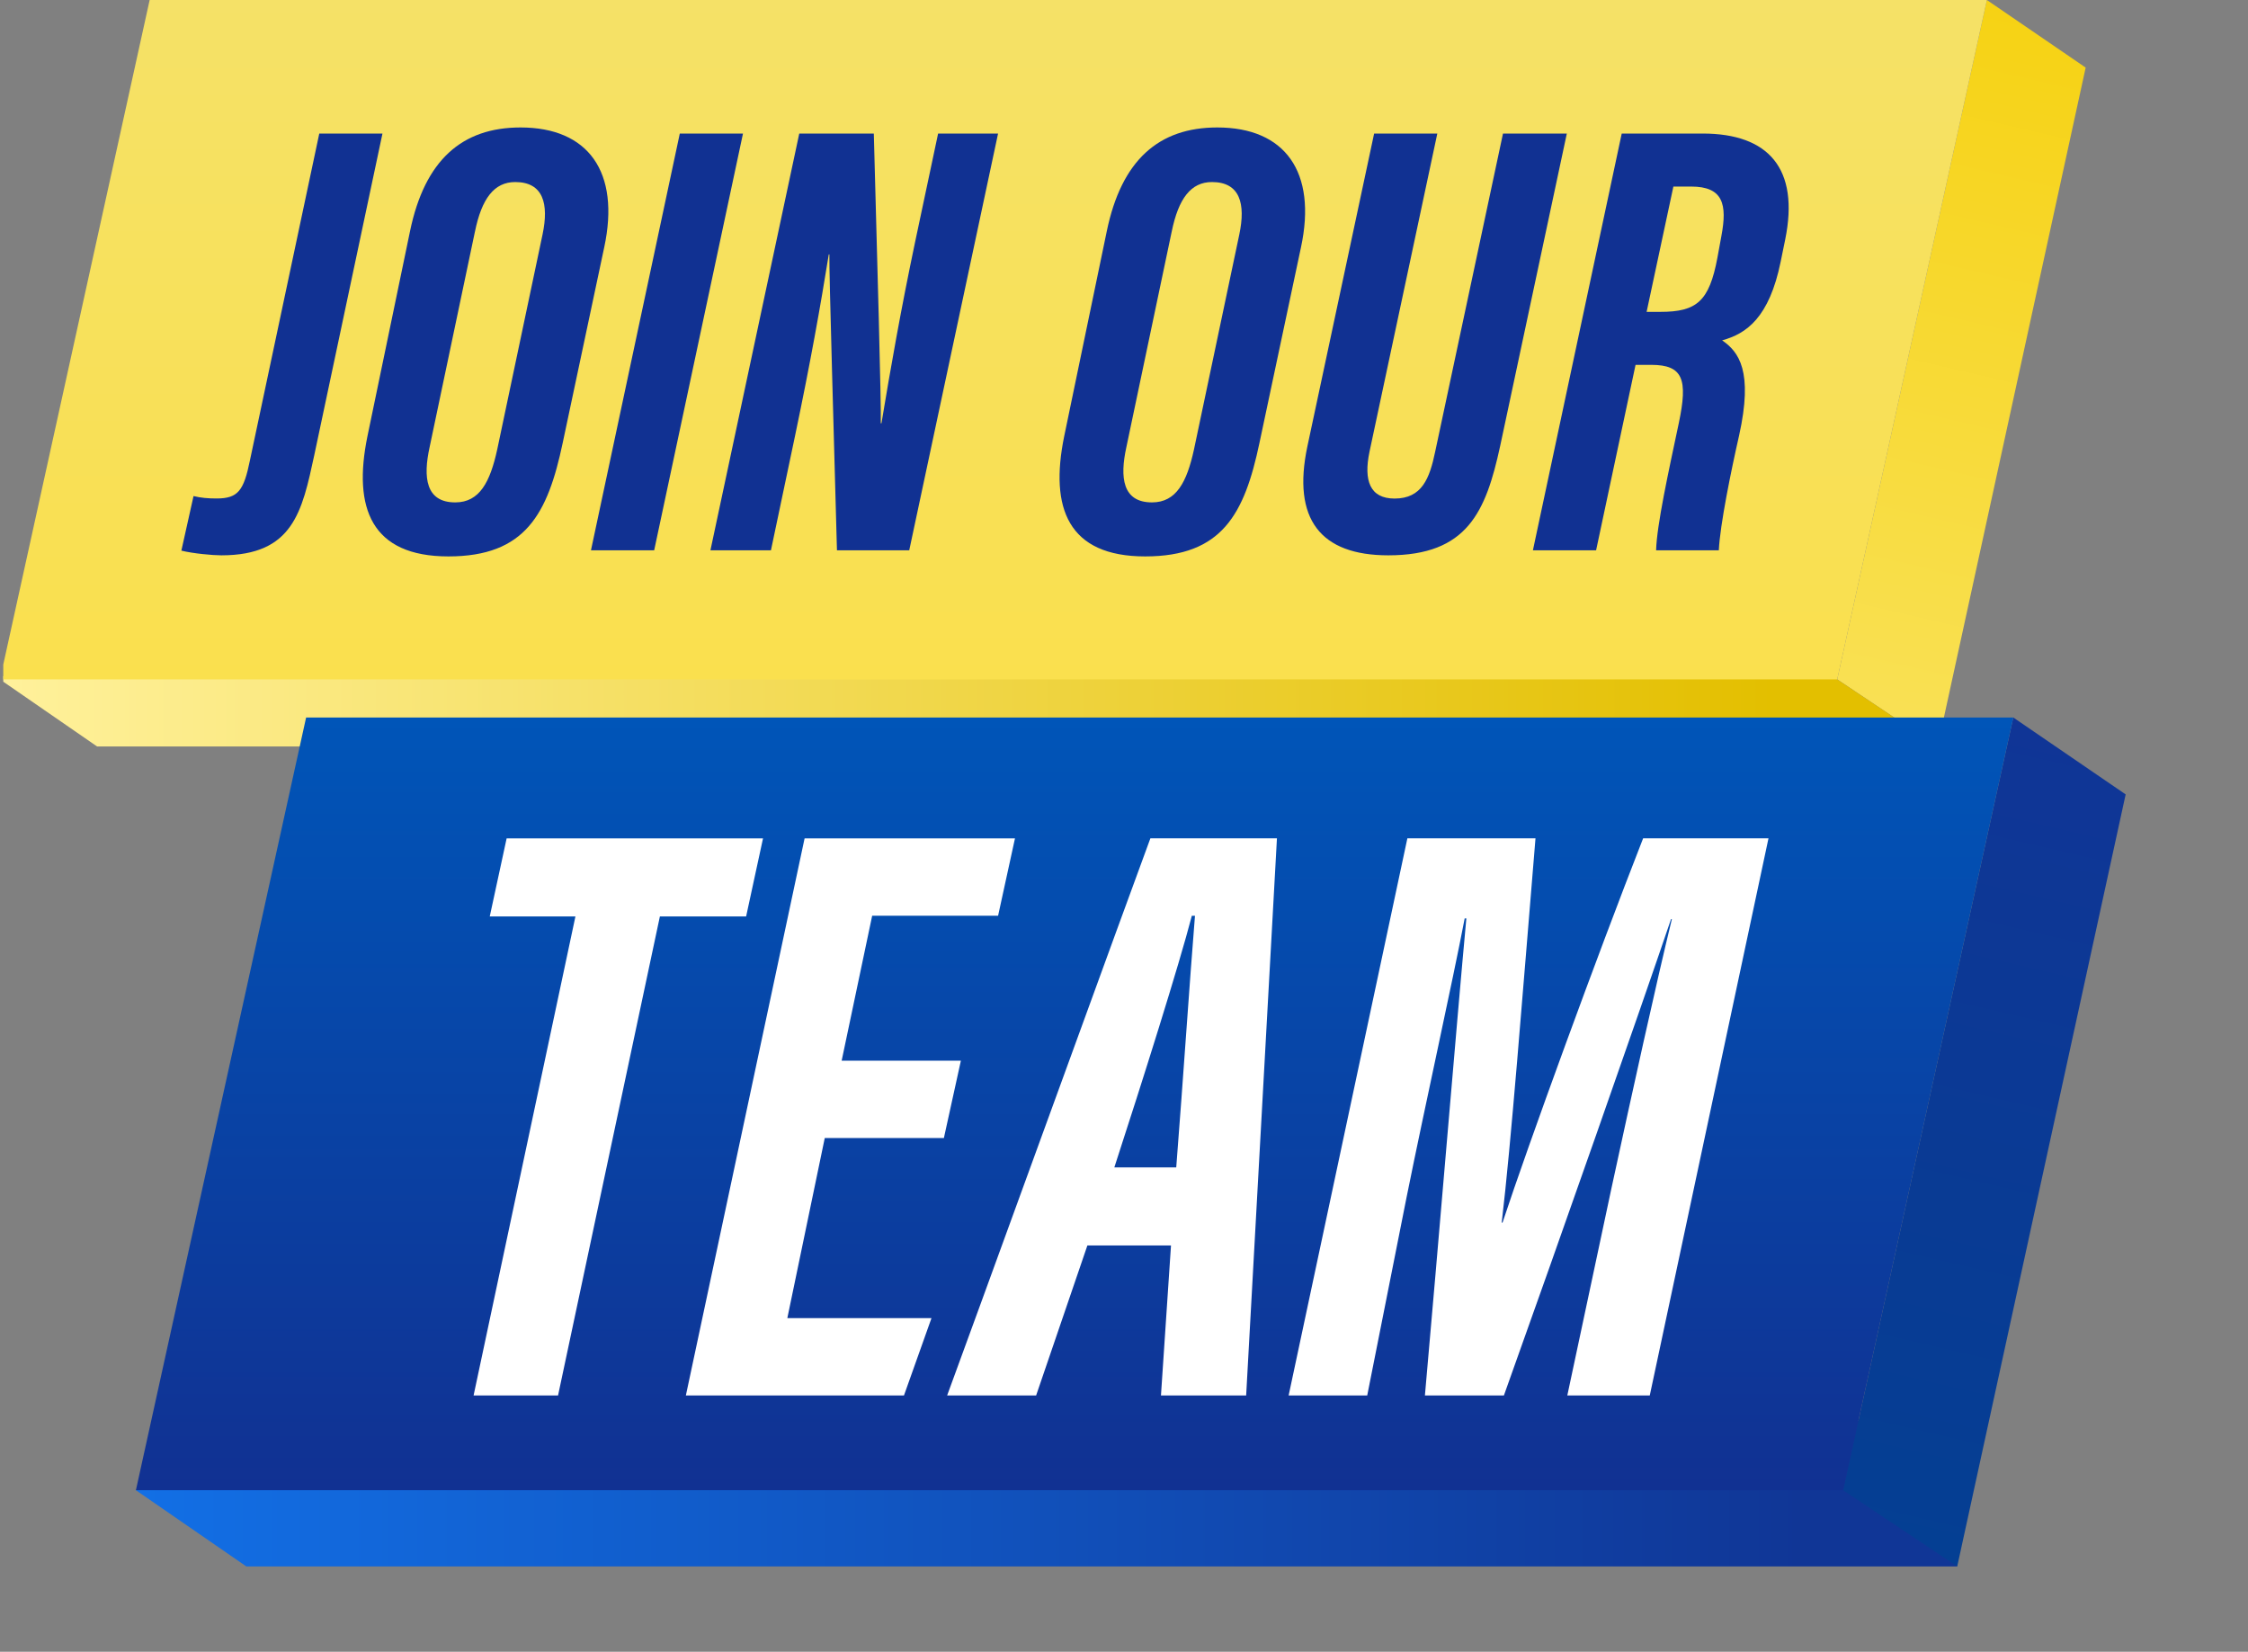 <svg width="147" height="108" viewBox="0 0 147 108" fill="none" xmlns="http://www.w3.org/2000/svg">
<rect x="0" y="0" width="147" height="108" fill="#808080" stroke="none"/>
<g clip-path="url(#clip0_223_38090)">
<path d="M136.385 4.42L129.925 0L120.139 44.423L126.701 48.808L136.385 4.42Z" fill="url(#paint0_linear_223_38090)"/>
<path d="M126.7 48.808H6.349L0 44.425L41.496 4.384L120.139 44.423L126.7 48.808Z" fill="url(#paint1_linear_223_38090)"/>
<path d="M129.925 0H9.786L0 44.423H120.139L129.925 0Z" fill="url(#paint2_linear_223_38090)"/>
<path d="M20.549 29.769C19.755 33.445 19.172 36.31 14.473 36.31C13.905 36.31 12.624 36.192 11.86 36.003L12.655 32.435C13.141 32.553 13.591 32.593 14.163 32.593C15.565 32.593 15.941 32.079 16.339 30.122L20.878 8.732H25.01L20.549 29.769Z" fill="#113192"/>
<path d="M39.508 16.184L36.796 28.959C35.818 33.601 34.356 36.381 29.321 36.381C24.286 36.381 23.064 33.229 24.026 28.533L26.811 15.123C27.773 10.467 30.213 8.334 34.038 8.334C38.459 8.334 40.574 11.229 39.509 16.184H39.508ZM31.055 15.154L28.091 29.246C27.663 31.201 27.828 32.849 29.768 32.849C31.369 32.849 32.051 31.505 32.514 29.389L35.479 15.327C35.901 13.324 35.526 11.903 33.689 11.903C32.321 11.903 31.499 12.973 31.056 15.154H31.055Z" fill="#113192"/>
<path d="M48.585 8.732L42.777 35.983H38.644L44.453 8.732H48.585Z" fill="#113192"/>
<path d="M46.456 35.983L52.265 8.732H57.14C57.364 16.963 57.631 26.394 57.594 27.677H57.64C58.232 24.11 58.901 20.286 59.843 15.809L61.344 8.732H65.265L59.456 35.983H54.73C54.547 29.038 54.208 17.775 54.235 16.638H54.194C53.657 19.977 53.01 23.631 51.982 28.531L50.413 35.983H46.456Z" fill="#113192"/>
<path d="M85.07 16.184L82.358 28.959C81.38 33.601 79.918 36.381 74.883 36.381C69.848 36.381 68.626 33.229 69.588 28.533L72.373 15.123C73.335 10.467 75.775 8.334 79.6 8.334C84.021 8.334 86.136 11.229 85.071 16.184H85.07ZM76.617 15.154L73.653 29.246C73.225 31.201 73.39 32.849 75.33 32.849C76.931 32.849 77.613 31.505 78.076 29.389L81.041 15.327C81.463 13.324 81.088 11.903 79.251 11.903C77.882 11.903 77.061 12.973 76.618 15.154H76.617Z" fill="#113192"/>
<path d="M93.988 8.732L89.551 29.549C89.163 31.417 89.579 32.598 91.192 32.598C92.986 32.598 93.485 31.277 93.847 29.539L98.283 8.732H102.457L98.097 29.166C97.16 33.475 95.95 36.31 90.781 36.31C86.346 36.31 84.488 33.942 85.49 29.195L89.856 8.732H93.988Z" fill="#113192"/>
<path d="M106.951 23.857L104.371 35.983H100.239L106.047 8.732H111.34C115.653 8.732 117.679 11.03 116.737 15.662L116.441 17.108C115.694 20.778 114.193 21.824 112.612 22.253C113.706 23.006 114.657 24.262 113.72 28.485C113.198 30.774 112.473 34.331 112.396 35.983H108.295C108.34 34.326 109.096 30.891 109.782 27.653C110.379 24.809 110.066 23.856 107.974 23.856H106.951L106.951 23.857ZM107.674 20.391H108.576C110.951 20.391 111.768 19.706 112.304 16.852L112.564 15.433C112.952 13.367 112.689 12.198 110.586 12.198H109.425L107.674 20.392V20.391Z" fill="#113192"/>
<path d="M127.986 102.421H16.108L8.887 97.437L45.186 51.899H93.694L127.986 102.421Z" fill="url(#paint3_linear_223_38090)"/>
<path d="M139 51.941L131.652 46.914L120.523 97.436L127.986 102.421L139 51.941Z" fill="url(#paint4_linear_223_38090)"/>
<path d="M131.652 46.914H20.017L8.887 97.436H120.523L131.652 46.914Z" fill="url(#paint5_linear_223_38090)"/>
<path d="M37.629 59.921H32.026L33.13 54.816H49.895L48.79 59.921H43.151L36.492 91.241H30.969L37.628 59.921H37.629Z" fill="white"/>
<path d="M61.721 74.41H53.932L51.485 86.185H60.911L59.112 91.242H44.85L52.614 54.816H66.371L65.267 59.873H57.033L55.037 69.353H62.833L61.722 74.41L61.721 74.41Z" fill="white"/>
<path d="M71.105 81.436L67.754 91.241H61.935C62.458 89.858 74.636 56.362 75.225 54.815H83.501L81.488 91.241H75.917L76.573 81.436H71.106H71.105ZM76.916 76.331C77.353 70.774 77.812 63.902 78.141 59.879H77.935C77.099 63.109 74.713 70.667 72.868 76.331H76.916Z" fill="white"/>
<path d="M105.376 77.691C106.714 71.501 108.306 64.272 109.326 60.098H109.271C107.125 66.419 102.116 80.694 98.342 91.242H93.177C94.022 81.779 95.271 66.685 95.887 60.05H95.778C94.965 64.296 93.234 72.057 91.97 78.321L89.405 91.241H84.266L92.03 54.815H100.408C99.529 65.418 98.816 74.752 98.199 79.94H98.253C99.957 74.772 104.402 62.59 107.446 54.815H115.644L107.881 91.241H102.489L105.376 77.691Z" fill="white"/>
</g>
<defs>
<linearGradient id="paint0_linear_223_38090" x1="133.93" y1="0.428" x2="122.815" y2="48.124" gradientUnits="userSpaceOnUse">
<stop stop-color="#F6D213"/>
<stop offset="1" stop-color="#F9E156"/>
</linearGradient>
<linearGradient id="paint1_linear_223_38090" x1="0.303" y1="26.595" x2="115.935" y2="26.595" gradientUnits="userSpaceOnUse">
<stop stop-color="#FFF19B"/>
<stop offset="1" stop-color="#E3BF00"/>
</linearGradient>
<linearGradient id="paint2_linear_223_38090" x1="64.963" y1="0" x2="64.963" y2="44.423" gradientUnits="userSpaceOnUse">
<stop stop-color="#F5E167"/>
<stop offset="1" stop-color="#FAE04E"/>
</linearGradient>
<linearGradient id="paint3_linear_223_38090" x1="9.172" y1="77.16" x2="117.866" y2="77.16" gradientUnits="userSpaceOnUse">
<stop stop-color="#126FE5"/>
<stop offset="1" stop-color="#103696"/>
</linearGradient>
<linearGradient id="paint4_linear_223_38090" x1="136.208" y1="47.401" x2="123.566" y2="101.644" gradientUnits="userSpaceOnUse">
<stop stop-color="#103596"/>
<stop offset="1" stop-color="#043F93"/>
</linearGradient>
<linearGradient id="paint5_linear_223_38090" x1="70.27" y1="46.914" x2="70.27" y2="97.436" gradientUnits="userSpaceOnUse">
<stop stop-color="#0055B8"/>
<stop offset="1" stop-color="#113192"/>
</linearGradient>
<clipPath id="clip0_223_38090">
<rect width="146.571" height="108" fill="white" transform="translate(0.214)"/>
</clipPath>
</defs>
</svg>
